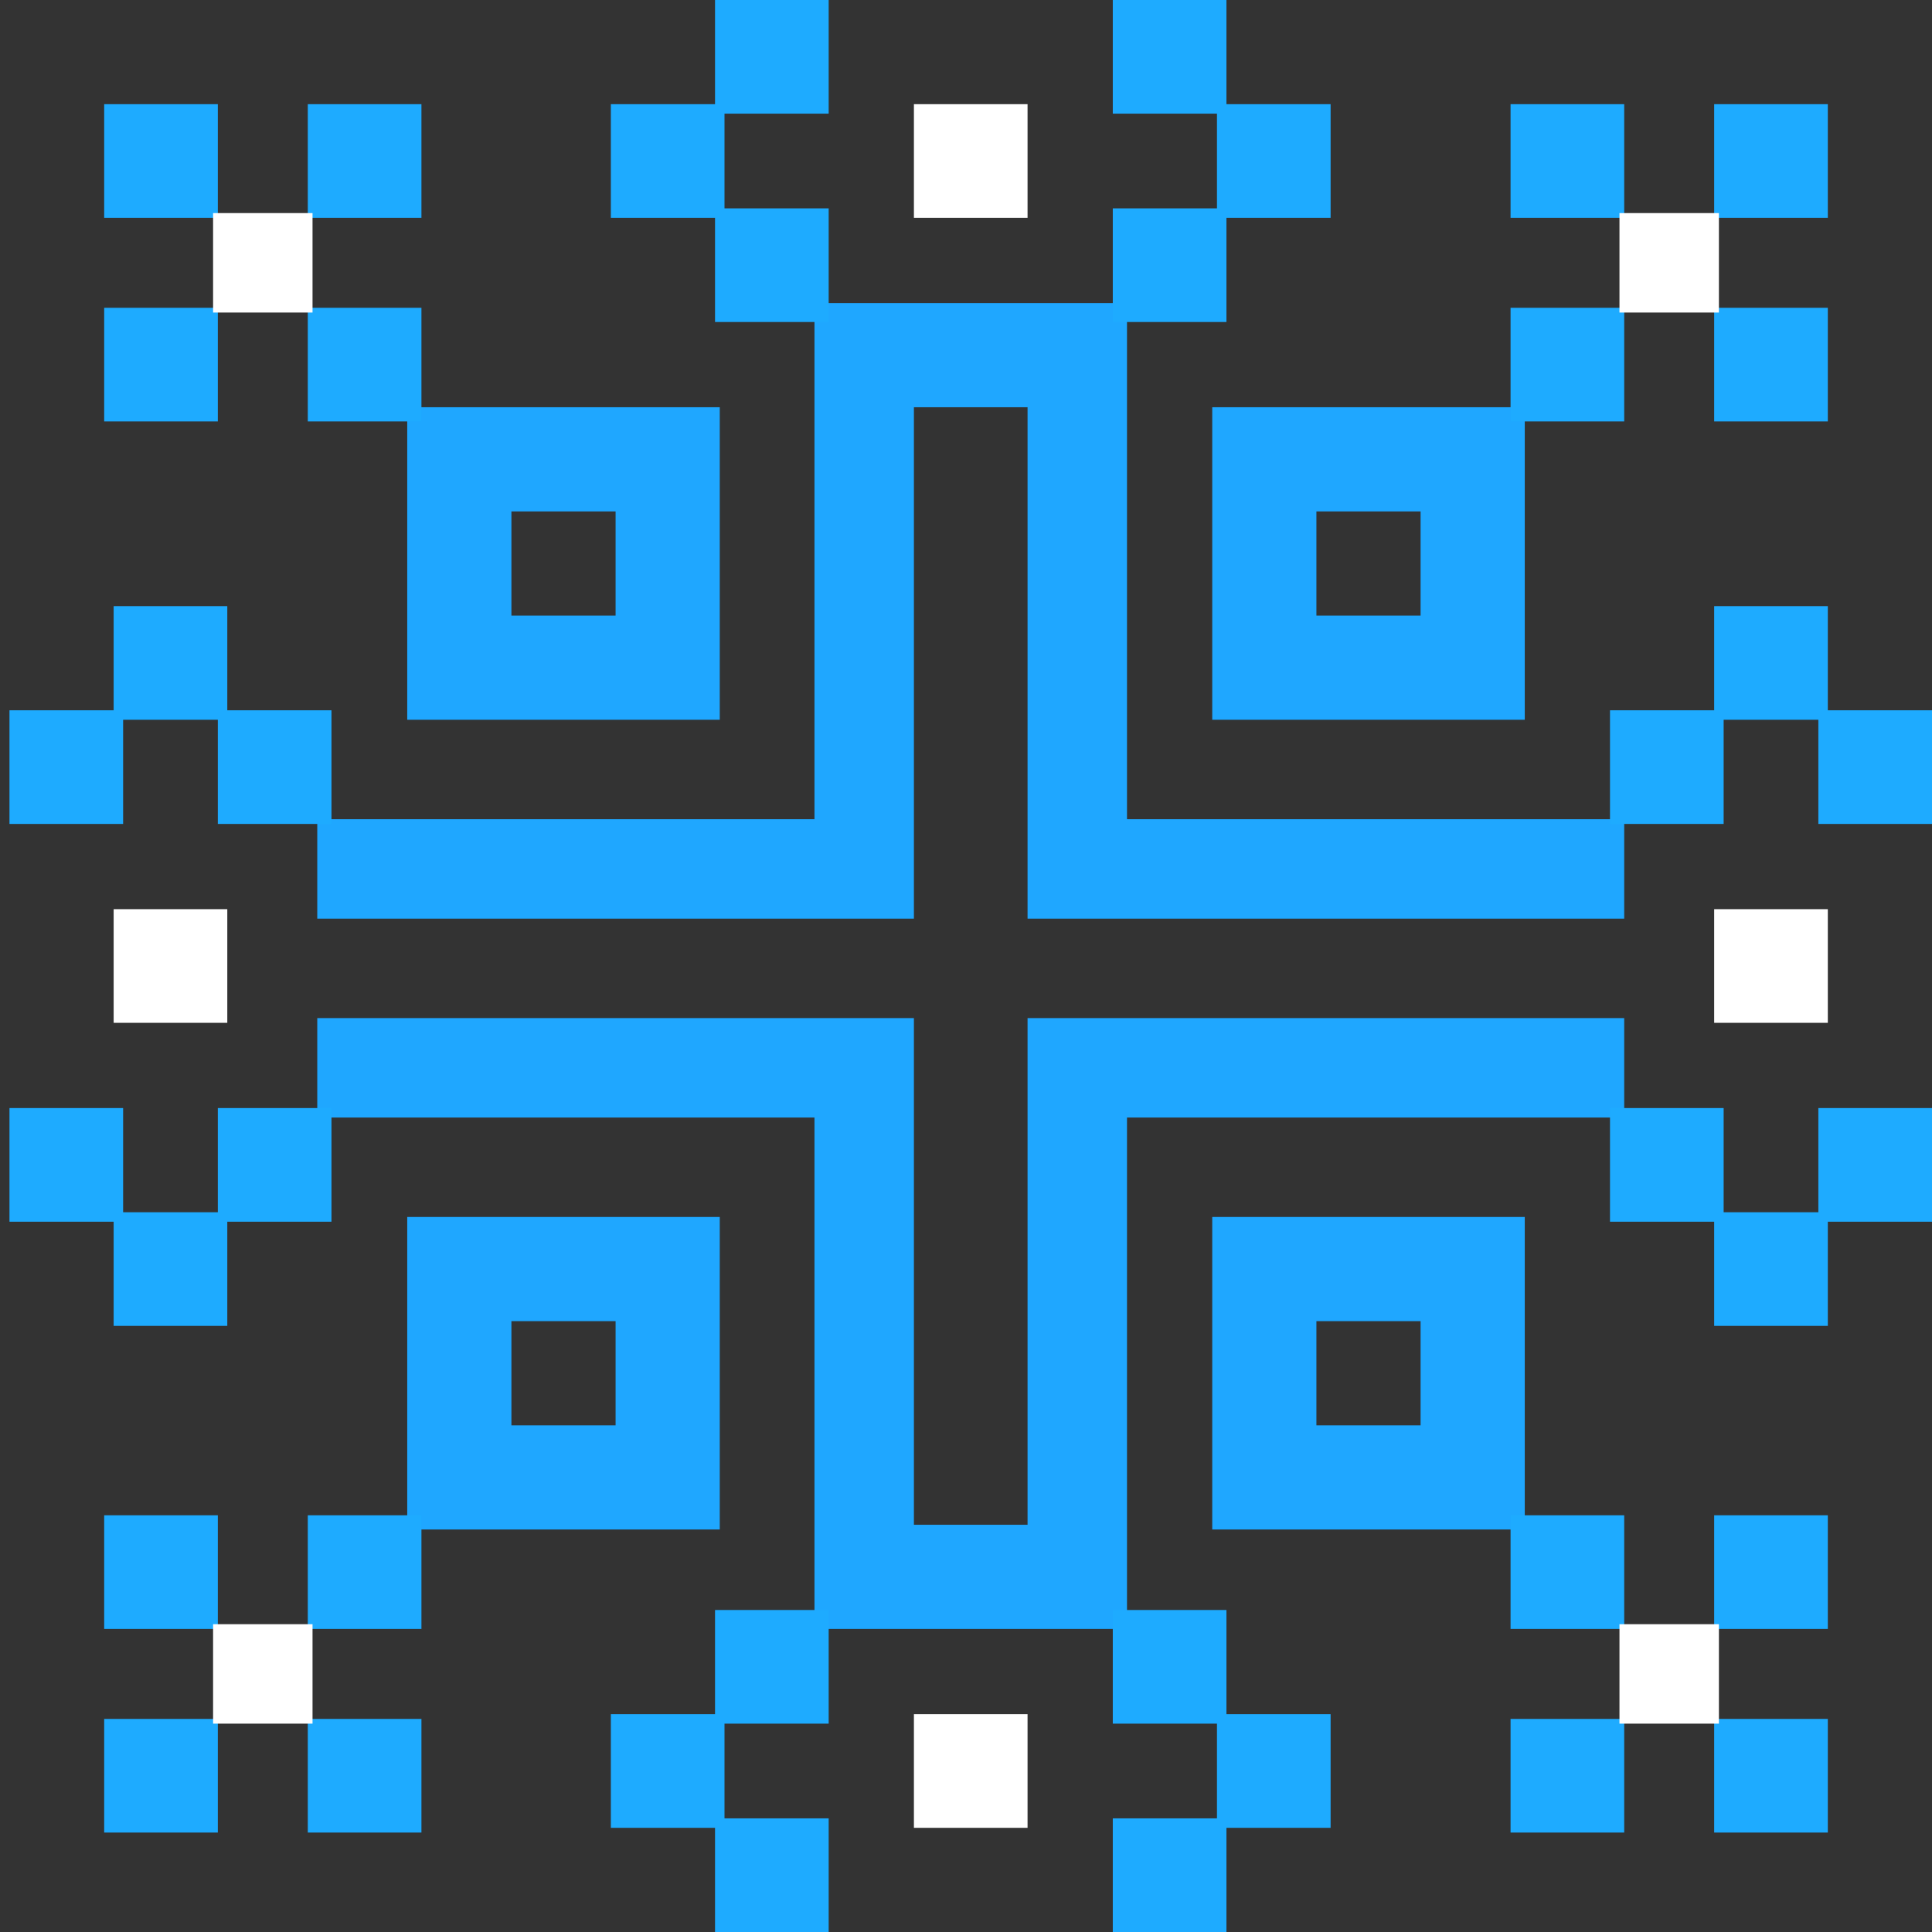 <?xml version="1.0" encoding="UTF-8"?>
<!-- Generated by Pixelmator Pro 3.3.2 -->
<svg width="408" height="408" viewBox="0 0 408 408" xmlns="http://www.w3.org/2000/svg" xmlns:xlink="http://www.w3.org/1999/xlink">
    <rect x="0" y="0" width="408" height="408" fill="#333333" stroke="none"/>
    <g id="Group">
        <path id="Rectangle" fill="#1fa7ff" fill-rule="evenodd" stroke="none" d="M 172 344 L 172 236 L 67 236 L 67 215 L 193 215 L 193 216 L 193 236 L 193 322 L 217 322 L 217 236 L 217 216 L 217 215 L 343 215 L 343 236 L 238 236 L 238 344 L 172 344 Z M 67 194 L 67 173 L 172 173 L 172 64 L 238 64 L 238 173 L 343 173 L 343 194 L 217 194 L 217 192 L 217 173 L 217 86 L 193 86 L 193 173 L 193 192 L 193 194 L 67 194 Z"/>
        <g id="g1">
            <path id="path1" fill="#1fa7ff" fill-rule="evenodd" stroke="none" d="M 86 152 L 86 86 L 152 86 L 152 152 L 86 152 Z M 108 130 L 130 130 L 130 108 L 108 108 L 108 130 Z"/>
            <path id="path2" fill="#1eabff" fill-rule="evenodd" stroke="none" d="M 65 89 L 89 89 L 89 65 L 65 65 Z"/>
            <path id="Rectangle-copy-4" fill="#1eabff" fill-rule="evenodd" stroke="none" d="M 22 89 L 46 89 L 46 65 L 22 65 Z"/>
            <path id="Rectangle-copy-5" fill="#1eabff" fill-rule="evenodd" stroke="none" d="M 22 46 L 46 46 L 46 22 L 22 22 Z"/>
            <path id="Rectangle-copy-6" fill="#1eabff" fill-rule="evenodd" stroke="none" d="M 65 46 L 89 46 L 89 22 L 65 22 Z"/>
            <path id="Rectangle-copy-7" fill="#ffffff" fill-rule="evenodd" stroke="none" d="M 45 66 L 66 66 L 66 45 L 45 45 Z"/>
        </g>
        <g id="Group-copy-2">
            <path id="path3" fill="#1fa7ff" fill-rule="evenodd" stroke="none" d="M 86 257 L 86 323 L 152 323 L 152 257 L 86 257 Z M 108 279 L 130 279 L 130 301 L 108 301 L 108 279 Z"/>
            <path id="path4" fill="#1eabff" fill-rule="evenodd" stroke="none" d="M 65 320 L 89 320 L 89 344 L 65 344 Z"/>
            <path id="path5" fill="#1eabff" fill-rule="evenodd" stroke="none" d="M 22 320 L 46 320 L 46 344 L 22 344 Z"/>
            <path id="path6" fill="#1eabff" fill-rule="evenodd" stroke="none" d="M 22 363 L 46 363 L 46 387 L 22 387 Z"/>
            <path id="path7" fill="#1eabff" fill-rule="evenodd" stroke="none" d="M 65 363 L 89 363 L 89 387 L 65 387 Z"/>
            <path id="path8" fill="#ffffff" fill-rule="evenodd" stroke="none" d="M 45 343 L 66 343 L 66 364 L 45 364 Z"/>
        </g>
        <g id="Group-copy-3">
            <path id="path9" fill="#1fa7ff" fill-rule="evenodd" stroke="none" d="M 322 257 L 322 323 L 256 323 L 256 257 L 322 257 Z M 300 279 L 278 279 L 278 301 L 300 301 L 300 279 Z"/>
            <path id="path10" fill="#1eabff" fill-rule="evenodd" stroke="none" d="M 343 320 L 319 320 L 319 344 L 343 344 Z"/>
            <path id="path11" fill="#1eabff" fill-rule="evenodd" stroke="none" d="M 386 320 L 362 320 L 362 344 L 386 344 Z"/>
            <path id="path12" fill="#1eabff" fill-rule="evenodd" stroke="none" d="M 386 363 L 362 363 L 362 387 L 386 387 Z"/>
            <path id="path13" fill="#1eabff" fill-rule="evenodd" stroke="none" d="M 343 363 L 319 363 L 319 387 L 343 387 Z"/>
            <path id="path14" fill="#ffffff" fill-rule="evenodd" stroke="none" d="M 363 343 L 342 343 L 342 364 L 363 364 Z"/>
        </g>
        <g id="Group-copy">
            <path id="path15" fill="#1fa7ff" fill-rule="evenodd" stroke="none" d="M 322 152 L 322 86 L 256 86 L 256 152 L 322 152 Z M 300 130 L 278 130 L 278 108 L 300 108 L 300 130 Z"/>
            <path id="path16" fill="#1eabff" fill-rule="evenodd" stroke="none" d="M 343 89 L 319 89 L 319 65 L 343 65 Z"/>
            <path id="path17" fill="#1eabff" fill-rule="evenodd" stroke="none" d="M 386 89 L 362 89 L 362 65 L 386 65 Z"/>
            <path id="path18" fill="#1eabff" fill-rule="evenodd" stroke="none" d="M 386 46 L 362 46 L 362 22 L 386 22 Z"/>
            <path id="path19" fill="#1eabff" fill-rule="evenodd" stroke="none" d="M 343 46 L 319 46 L 319 22 L 343 22 Z"/>
            <path id="path20" fill="#ffffff" fill-rule="evenodd" stroke="none" d="M 363 66 L 342 66 L 342 45 L 363 45 Z"/>
        </g>
        <g id="g2">
            <g id="g3">
                <path id="Rectangle-copy-8" fill="#1eabff" fill-rule="evenodd" stroke="none" d="M 259 68 L 235 68 L 235 44 L 259 44 Z"/>
                <path id="Rectangle-copy-9" fill="#1eabff" fill-rule="evenodd" stroke="none" d="M 281 46 L 257 46 L 257 22 L 281 22 Z"/>
                <path id="Rectangle-copy-10" fill="#1eabff" fill-rule="evenodd" stroke="none" d="M 259 24 L 235 24 L 235 0 L 259 0 Z"/>
            </g>
            <g id="Group-copy-4">
                <path id="path21" fill="#1eabff" fill-rule="evenodd" stroke="none" d="M 151 68 L 175 68 L 175 44 L 151 44 Z"/>
                <path id="path22" fill="#1eabff" fill-rule="evenodd" stroke="none" d="M 129 46 L 153 46 L 153 22 L 129 22 Z"/>
                <path id="path23" fill="#1eabff" fill-rule="evenodd" stroke="none" d="M 151 24 L 175 24 L 175 0 L 151 0 Z"/>
            </g>
        </g>
        <g id="g4">
            <g id="g5">
                <path id="path24" fill="#1eabff" fill-rule="evenodd" stroke="none" d="M 259 408 L 235 408 L 235 384 L 259 384 Z"/>
                <path id="path25" fill="#1eabff" fill-rule="evenodd" stroke="none" d="M 281 386 L 257 386 L 257 362 L 281 362 Z"/>
                <path id="path26" fill="#1eabff" fill-rule="evenodd" stroke="none" d="M 259 364 L 235 364 L 235 340 L 259 340 Z"/>
            </g>
            <g id="g6">
                <path id="path27" fill="#1eabff" fill-rule="evenodd" stroke="none" d="M 151 408 L 175 408 L 175 384 L 151 384 Z"/>
                <path id="path28" fill="#1eabff" fill-rule="evenodd" stroke="none" d="M 129 386 L 153 386 L 153 362 L 129 362 Z"/>
                <path id="path29" fill="#1eabff" fill-rule="evenodd" stroke="none" d="M 151 364 L 175 364 L 175 340 L 151 340 Z"/>
            </g>
        </g>
        <g id="Group-copy-5">
            <g id="g7">
                <path id="path30" fill="#1eabff" fill-rule="evenodd" stroke="none" d="M 70 150 L 70 174 L 46 174 L 46 150 Z"/>
                <path id="path31" fill="#1eabff" fill-rule="evenodd" stroke="none" d="M 48 128 L 48 152 L 24 152 L 24 128 Z"/>
                <path id="path32" fill="#1eabff" fill-rule="evenodd" stroke="none" d="M 26 150 L 26 174 L 2 174 L 2 150 Z"/>
            </g>
            <g id="g8">
                <path id="path33" fill="#1eabff" fill-rule="evenodd" stroke="none" d="M 70 258 L 70 234 L 46 234 L 46 258 Z"/>
                <path id="path34" fill="#1eabff" fill-rule="evenodd" stroke="none" d="M 48 280 L 48 256 L 24 256 L 24 280 Z"/>
                <path id="path35" fill="#1eabff" fill-rule="evenodd" stroke="none" d="M 26 258 L 26 234 L 2 234 L 2 258 Z"/>
            </g>
        </g>
        <g id="Group-copy-6">
            <g id="g9">
                <path id="path36" fill="#1eabff" fill-rule="evenodd" stroke="none" d="M 408 150 L 408 174 L 384 174 L 384 150 Z"/>
                <path id="path37" fill="#1eabff" fill-rule="evenodd" stroke="none" d="M 386 128 L 386 152 L 362 152 L 362 128 Z"/>
                <path id="path38" fill="#1eabff" fill-rule="evenodd" stroke="none" d="M 364 150 L 364 174 L 340 174 L 340 150 Z"/>
            </g>
            <g id="g10">
                <path id="path39" fill="#1eabff" fill-rule="evenodd" stroke="none" d="M 408 258 L 408 234 L 384 234 L 384 258 Z"/>
                <path id="path40" fill="#1eabff" fill-rule="evenodd" stroke="none" d="M 386 280 L 386 256 L 362 256 L 362 280 Z"/>
                <path id="path41" fill="#1eabff" fill-rule="evenodd" stroke="none" d="M 364 258 L 364 234 L 340 234 L 340 258 Z"/>
            </g>
        </g>
        <path id="Rectangle-copy-11" fill="#ffffff" fill-rule="evenodd" stroke="none" d="M 386 216 L 386 192 L 362 192 L 362 216 Z"/>
        <path id="Rectangle-copy-12" fill="#ffffff" fill-rule="evenodd" stroke="none" d="M 48 216 L 48 192 L 24 192 L 24 216 Z"/>
        <path id="Rectangle-copy-13" fill="#ffffff" fill-rule="evenodd" stroke="none" d="M 217 46 L 217 22 L 193 22 L 193 46 Z"/>
        <path id="Rectangle-copy-14" fill="#ffffff" fill-rule="evenodd" stroke="none" d="M 217 386 L 217 362 L 193 362 L 193 386 Z"/>
    </g>
</svg>
